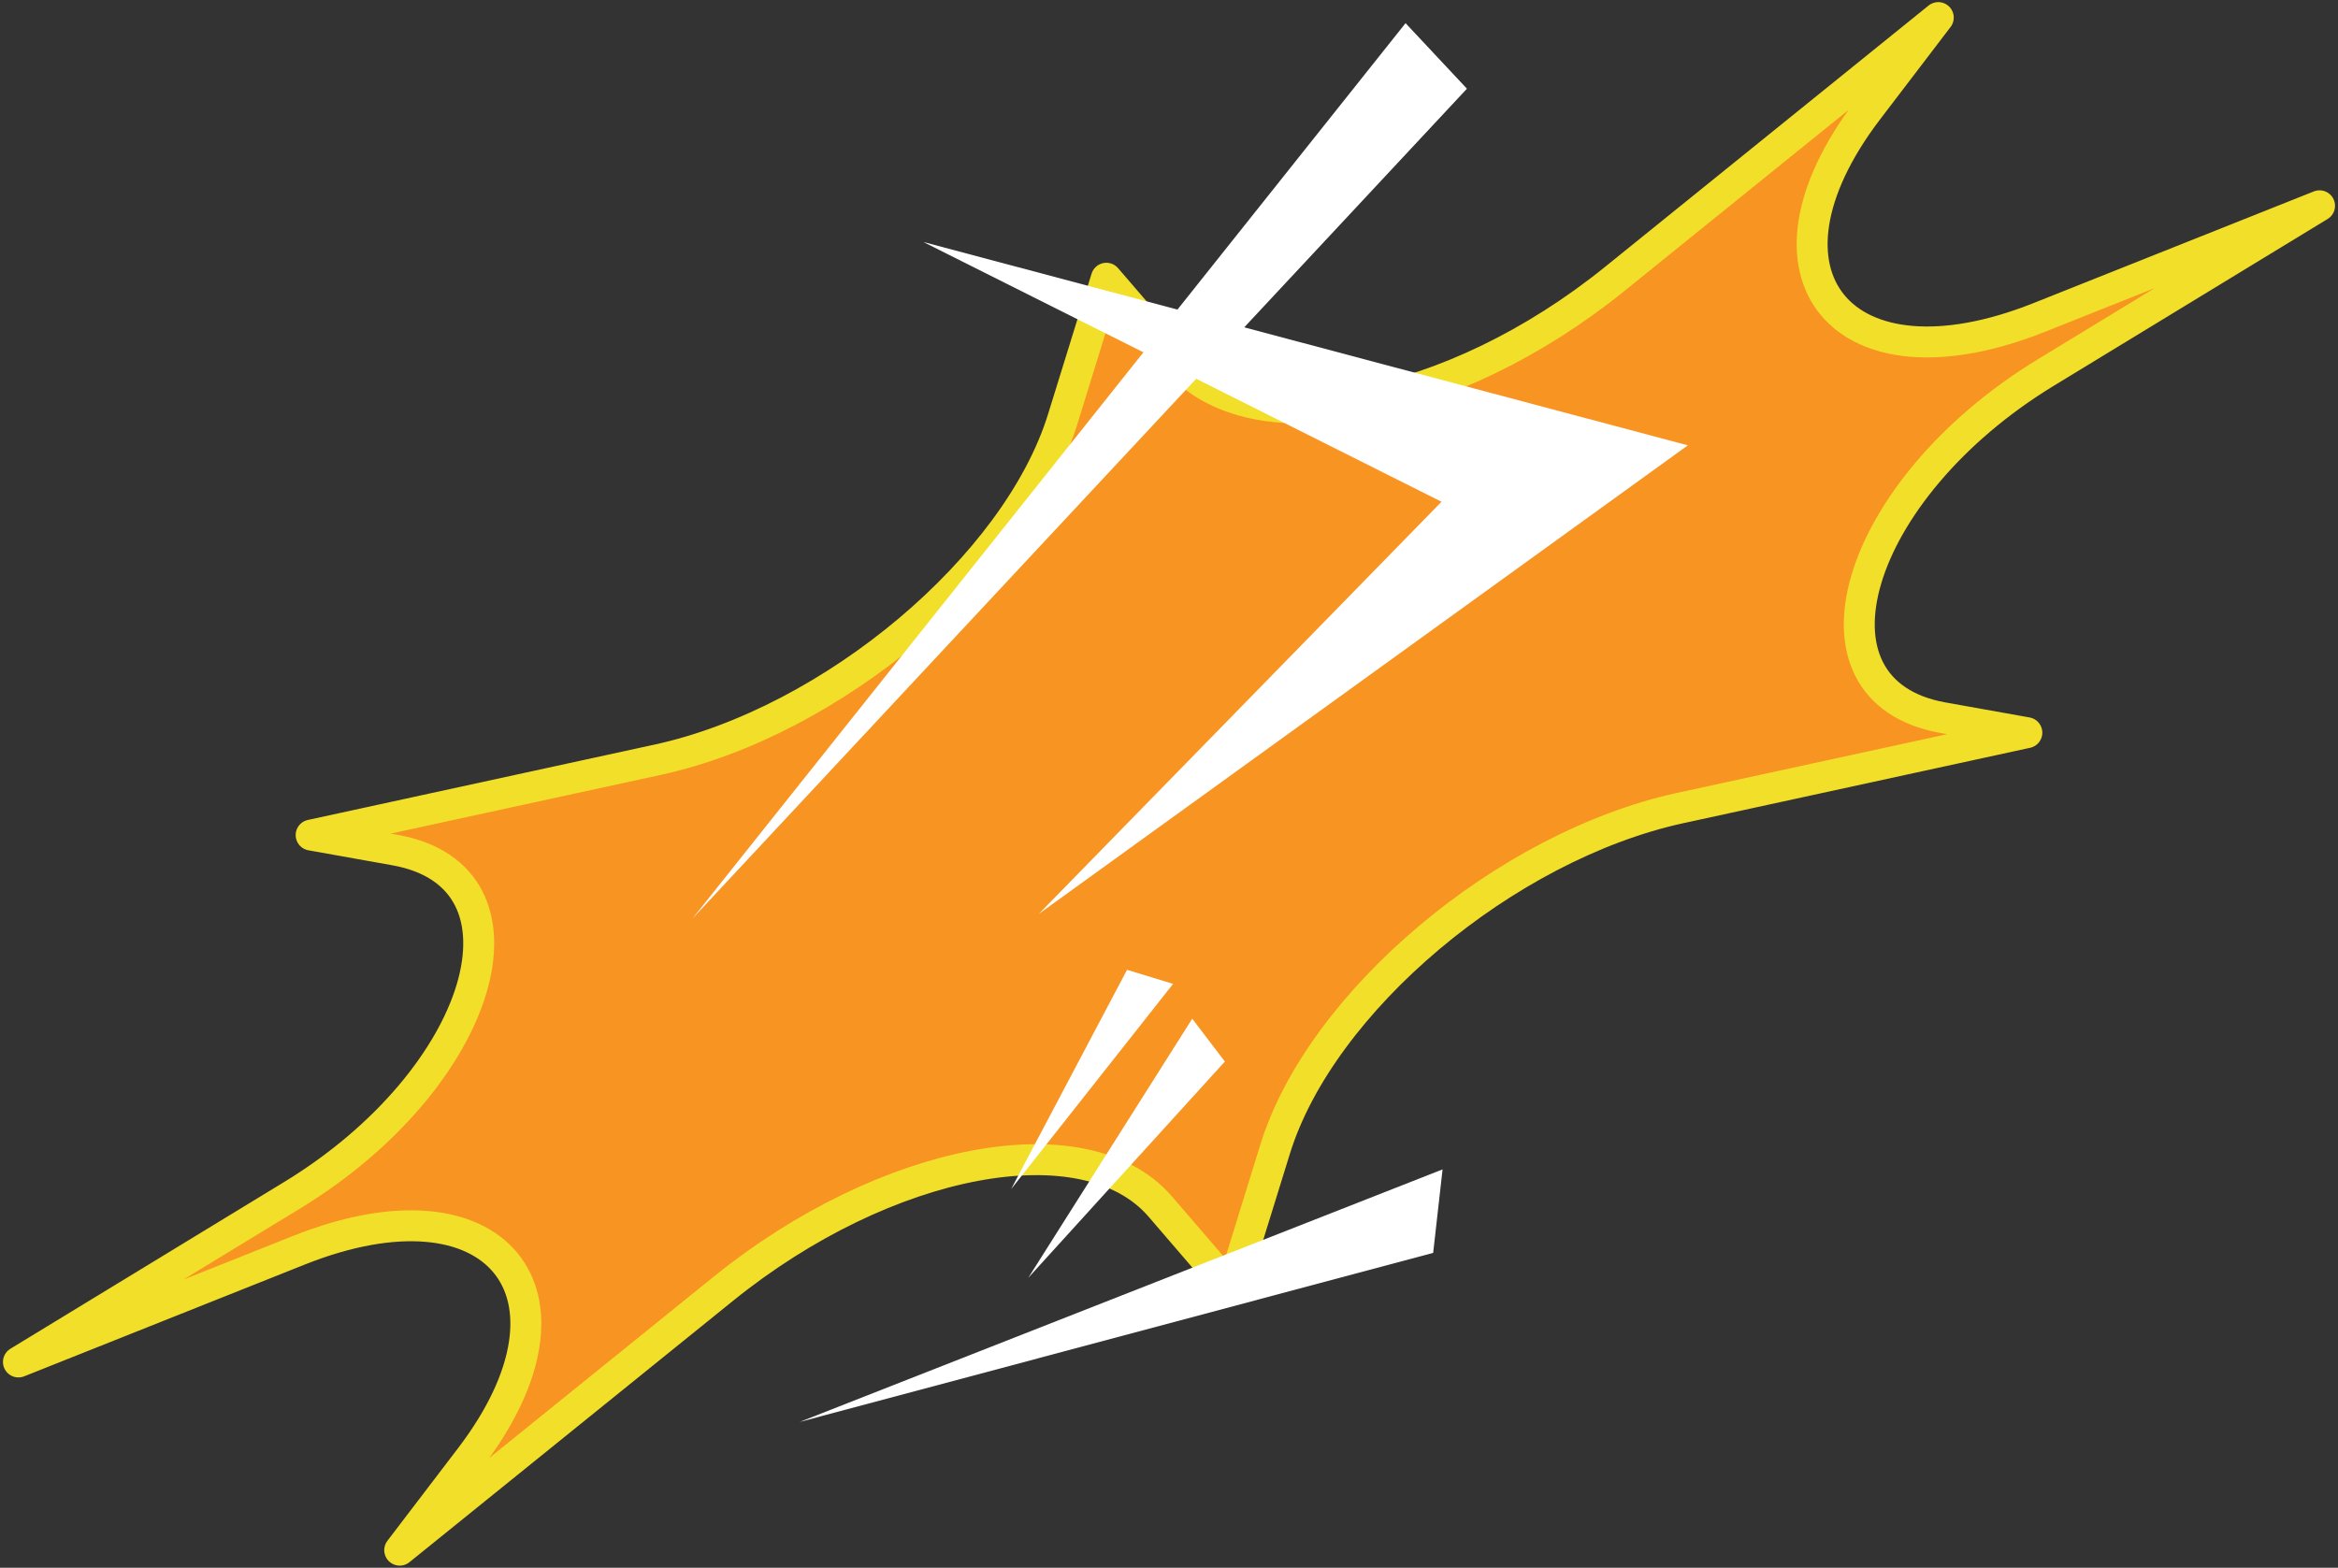 <?xml version="1.0" encoding="UTF-8"?> <svg xmlns="http://www.w3.org/2000/svg" id="_素材" data-name="素材" viewBox="0 0 331 222"><rect x="0" y="0" width="331" height="222" fill="#333333" stroke="none"/><defs><style> .cls-1 { fill: #f89421; stroke: #f2df29; stroke-linecap: round; stroke-linejoin: round; stroke-width: 4.38px; } .cls-2 { fill: #fff; } </style></defs><path class="cls-1" d="M156.63,39.4l10.1,11.74c10.58,12.31,38.8,7,61.87-11.64L274.41,2.49l-9.99,13.1c-17.77,23.31-3.61,40.47,24.24,29.38l39.73-15.83-38.77,23.62c-27.17,16.56-35.67,45.1-14.54,48.87l11.87,2.12-49.07,10.67c-24.72,5.38-50.86,27.38-57.34,48.26l-6.17,19.92-10.1-11.74c-10.58-12.31-38.8-7-61.87,11.64l-45.81,37.01,9.99-13.1c17.77-23.31,3.61-40.47-24.24-29.38l-39.73,15.83,38.77-23.62c27.17-16.56,35.67-45.1,14.54-48.87l-11.87-2.12,49.07-10.67c24.72-5.38,50.86-27.38,57.34-48.26l6.17-19.92Z"></path><g><polygon class="cls-2" points="130.73 34.27 204.08 71.05 147.06 129.42 238.96 63.06 130.73 34.27"></polygon><polygon class="cls-2" points="198.99 3.28 98.03 130.08 207.68 12.56 198.99 3.28"></polygon><polygon class="cls-2" points="159.56 137.33 143.15 168.38 166.08 139.32 159.56 137.33"></polygon><polygon class="cls-2" points="168.79 144.25 145.58 180.94 173.41 150.32 168.79 144.25"></polygon><polygon class="cls-2" points="113.22 201.35 204.23 165.59 202.9 177.41 113.22 201.35"></polygon></g></svg> 